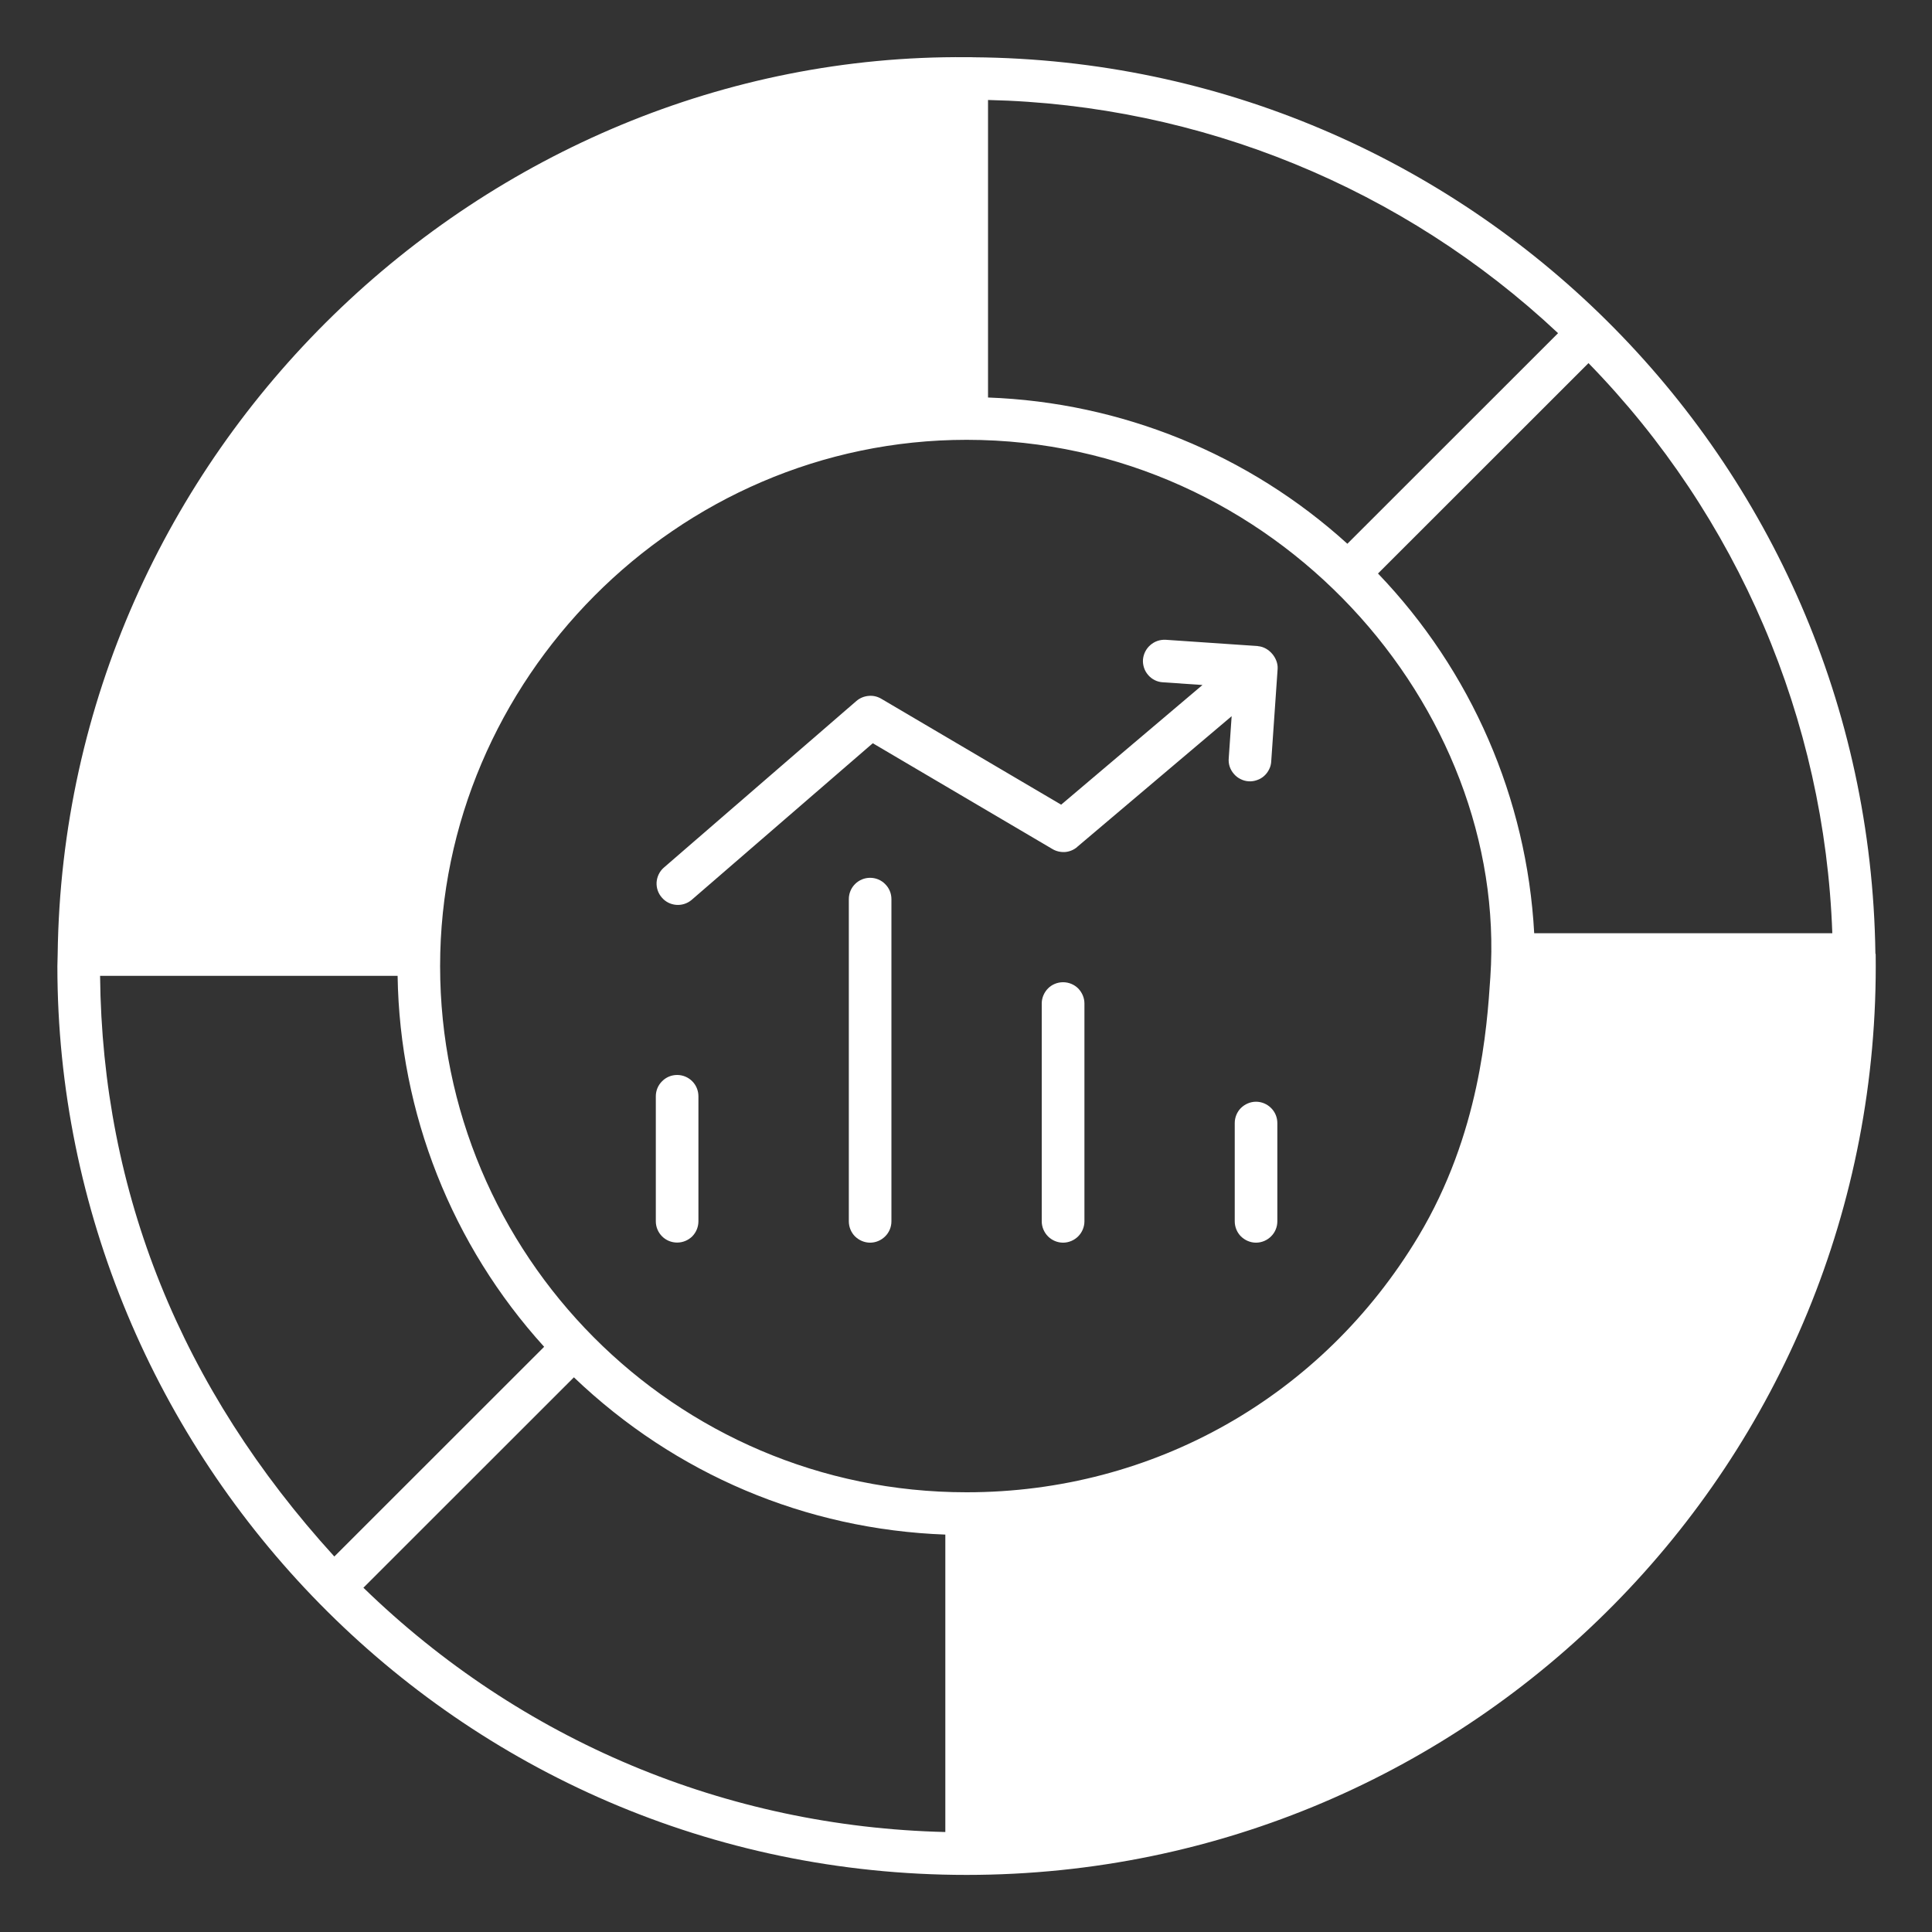 <svg width="20" height="20" viewBox="0 0 20 20" fill="none" xmlns="http://www.w3.org/2000/svg">
<rect x="0" y="0" width="20" height="20" fill="#333333" stroke="none"/>
<g clip-path="url(#clip0_2447_34)">
<path d="M19.414 9.868C19.343 4.74 15.188 0.633 10.081 0.593C10.056 0.592 10.032 0.591 10.007 0.592H10.006C5.003 0.549 0.663 4.662 0.597 9.878V9.879L0.594 10.001C0.594 15.063 4.701 19.409 10.007 19.409C15.256 19.408 19.482 15.13 19.417 9.881C19.417 9.876 19.414 9.872 19.414 9.868ZM10.005 15.448C6.975 15.448 4.556 12.98 4.556 10.001C4.556 7.042 7 4.553 10.007 4.553C13.213 4.554 15.617 7.329 15.428 10.115C15.393 10.642 15.319 11.738 14.683 12.799C13.688 14.458 11.94 15.448 10.007 15.448H10.005ZM15.882 9.661C15.806 8.266 15.232 6.945 14.265 5.937L16.444 3.759C17.99 5.344 18.89 7.448 18.968 9.661H15.882ZM10.228 1.035C12.425 1.085 14.527 1.945 16.129 3.449L13.948 5.629C12.925 4.701 11.608 4.165 10.228 4.115V1.035ZM1.036 10.102H4.116C4.138 11.524 4.677 12.889 5.633 13.942L3.461 16.113C1.875 14.372 1.059 12.35 1.036 10.102ZM5.941 14.258C6.99 15.261 8.341 15.833 9.786 15.886V18.965C7.517 18.911 5.392 18.02 3.762 16.436L5.941 14.258Z" fill="white"/>
<path d="M7.01 11.128C6.951 11.128 6.895 11.151 6.854 11.193C6.812 11.234 6.789 11.29 6.789 11.349V12.643C6.789 12.701 6.812 12.757 6.854 12.799C6.895 12.84 6.951 12.863 7.01 12.863C7.068 12.863 7.124 12.84 7.166 12.799C7.207 12.757 7.23 12.701 7.23 12.643V11.349C7.23 11.29 7.207 11.234 7.166 11.193C7.124 11.151 7.068 11.128 7.01 11.128ZM9.007 9.087C8.949 9.087 8.893 9.11 8.851 9.152C8.81 9.193 8.787 9.249 8.787 9.308V12.643C8.787 12.701 8.81 12.758 8.851 12.799C8.893 12.84 8.949 12.864 9.007 12.864C9.066 12.864 9.122 12.84 9.163 12.799C9.205 12.758 9.228 12.701 9.228 12.643V9.308C9.228 9.249 9.205 9.193 9.163 9.152C9.122 9.11 9.066 9.087 9.007 9.087ZM11.005 10.168C10.946 10.168 10.89 10.191 10.849 10.232C10.808 10.274 10.784 10.33 10.784 10.388V12.643C10.784 12.701 10.808 12.758 10.849 12.799C10.89 12.84 10.946 12.864 11.005 12.864C11.063 12.864 11.12 12.84 11.161 12.799C11.202 12.758 11.226 12.701 11.226 12.643V10.388C11.226 10.33 11.202 10.274 11.161 10.232C11.12 10.191 11.063 10.168 11.005 10.168ZM13.002 11.405C12.944 11.405 12.888 11.429 12.846 11.47C12.805 11.511 12.782 11.568 12.782 11.626V12.643C12.782 12.701 12.805 12.758 12.846 12.799C12.888 12.84 12.944 12.864 13.002 12.864C13.061 12.864 13.117 12.84 13.158 12.799C13.2 12.758 13.223 12.701 13.223 12.643V11.626C13.223 11.568 13.2 11.511 13.158 11.47C13.117 11.429 13.061 11.405 13.002 11.405Z" fill="white"/>
<path d="M11.15 8.768L12.75 7.414L12.72 7.847C12.717 7.876 12.72 7.906 12.729 7.934C12.738 7.962 12.753 7.988 12.772 8.01C12.791 8.033 12.814 8.051 12.84 8.064C12.867 8.078 12.895 8.086 12.925 8.088C12.954 8.09 12.983 8.086 13.011 8.076C13.039 8.067 13.065 8.052 13.087 8.032C13.109 8.012 13.126 7.989 13.139 7.962C13.152 7.936 13.159 7.907 13.16 7.877L13.226 6.924C13.233 6.816 13.139 6.698 13.022 6.689L13.021 6.688L12.067 6.623C12.009 6.62 11.952 6.639 11.908 6.678C11.864 6.716 11.837 6.77 11.832 6.828C11.83 6.857 11.834 6.886 11.843 6.913C11.852 6.941 11.867 6.966 11.886 6.988C11.905 7.01 11.928 7.028 11.954 7.041C11.98 7.054 12.008 7.061 12.037 7.063L12.448 7.091L10.985 8.33L9.122 7.233C9.083 7.21 9.037 7.199 8.991 7.204C8.945 7.208 8.901 7.226 8.866 7.256L6.869 8.984C6.826 9.023 6.801 9.077 6.797 9.134C6.794 9.192 6.813 9.248 6.851 9.291C6.888 9.335 6.941 9.362 6.999 9.367C7.056 9.372 7.113 9.354 7.157 9.318L9.035 7.694L10.896 8.79C10.935 8.813 10.981 8.823 11.027 8.82C11.072 8.816 11.116 8.798 11.151 8.768L11.15 8.768Z" fill="white"/>
</g>
<defs>
<clipPath id="clip0_2447_34">
<rect width="20" height="20" fill="white"/>
</clipPath>
</defs>
</svg>
